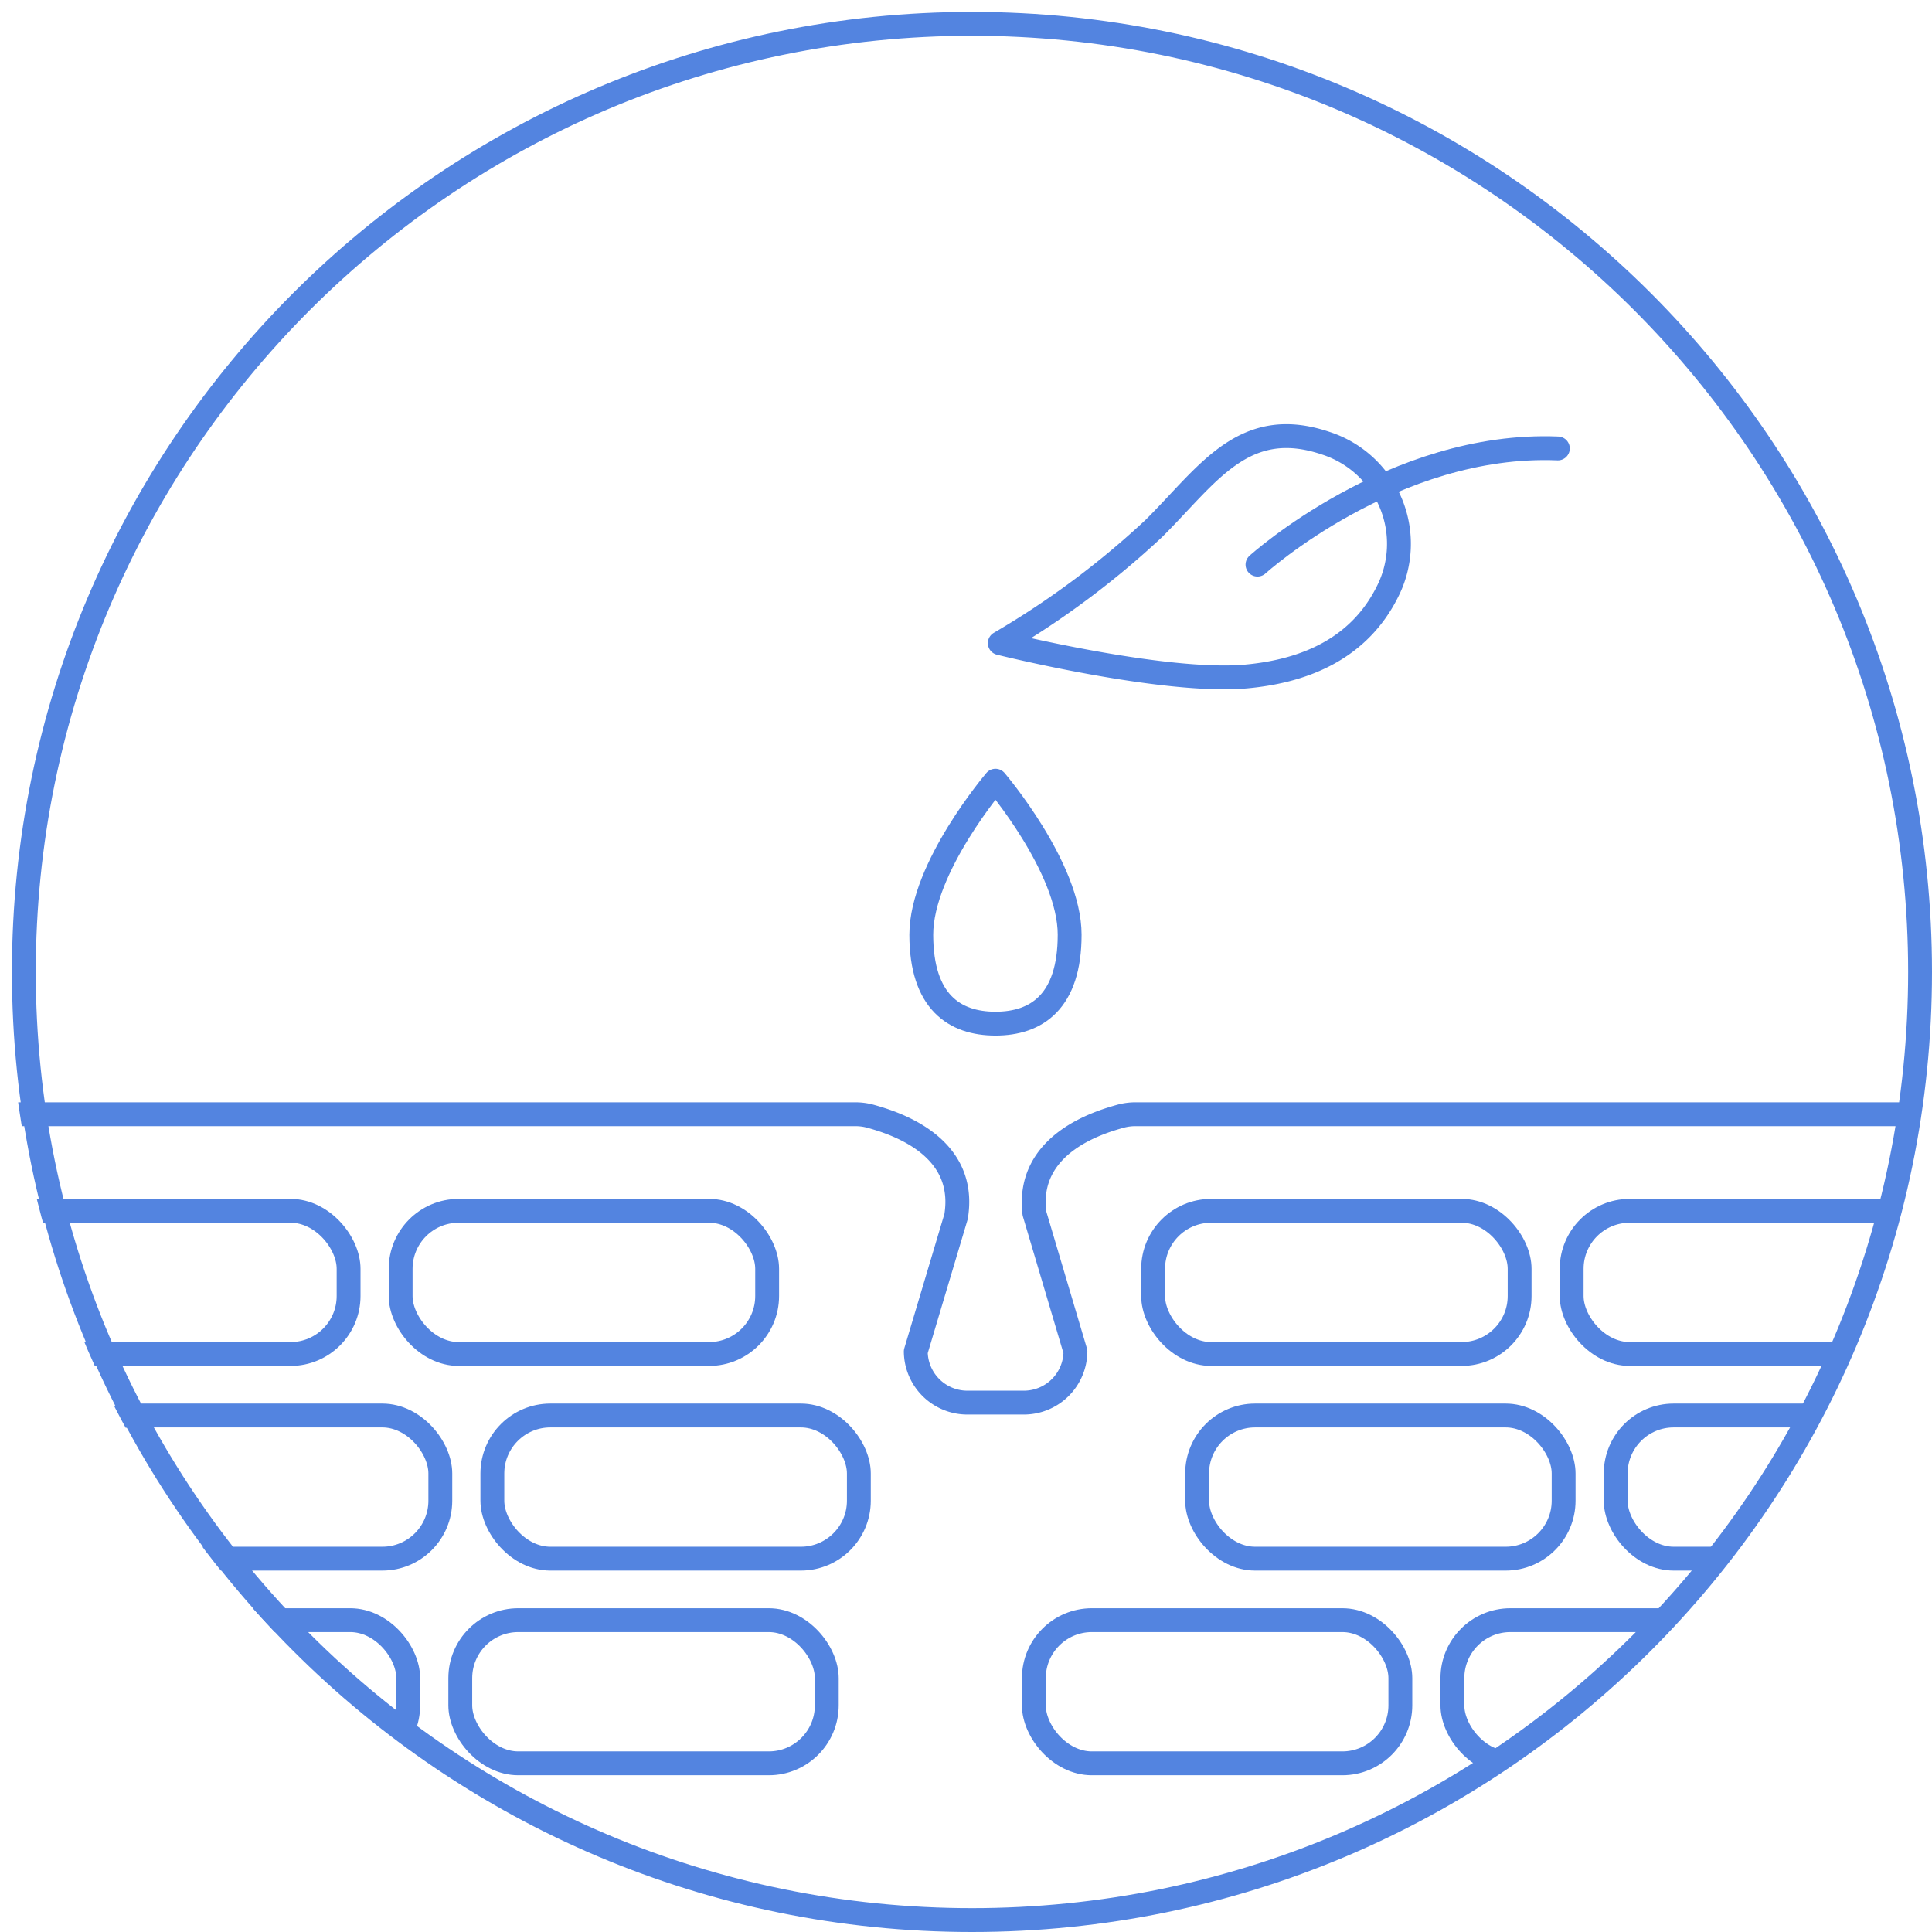 <svg xmlns="http://www.w3.org/2000/svg" xmlns:xlink="http://www.w3.org/1999/xlink" width="162" height="162" viewBox="0 0 162 162">
  <defs>
    <clipPath id="clip-path">
      <rect id="사각형_10039" data-name="사각형 10039" width="162" height="162" transform="translate(100 3114)" fill="#fff" stroke="#707070" stroke-width="1"/>
    </clipPath>
    <clipPath id="clip-path-2">
      <circle id="타원_867" data-name="타원 867" cx="80.5" cy="80.5" r="80.5" transform="matrix(0.384, -0.923, 0.923, 0.384, 3.289, 123.865)" fill="none"/>
    </clipPath>
  </defs>
  <g id="마스크_그룹_717" data-name="마스크 그룹 717" transform="translate(-100 -3114)" clip-path="url(#clip-path)">
    <g id="그룹_24150" data-name="그룹 24150" transform="translate(-517 -32)">
      <g id="그룹_23701" data-name="그룹 23701" transform="translate(459.711 3149.762)">
        <g id="그룹_23700" data-name="그룹 23700" transform="translate(130 -3)" clip-path="url(#clip-path-2)">
          <rect id="사각형_9845" data-name="사각형 9845" width="30.731" height="12.004" rx="4.863" transform="translate(33.479 117.929)" fill="none" stroke="#5384e0" stroke-linejoin="round" stroke-width="2"/>
          <rect id="사각형_9846" data-name="사각형 9846" width="30.731" height="12.004" rx="4.863" transform="translate(68.574 117.929)" fill="none" stroke="#5384e0" stroke-linejoin="round" stroke-width="2"/>
          <rect id="사각형_9847" data-name="사각형 9847" width="30.731" height="12.004" rx="4.863" transform="translate(127.669 117.929)" fill="none" stroke="#5384e0" stroke-linejoin="round" stroke-width="2"/>
          <rect id="사각형_9848" data-name="사각형 9848" width="30.731" height="12.004" rx="4.863" transform="translate(162.766 117.929)" fill="none" stroke="#5384e0" stroke-linejoin="round" stroke-width="2"/>
          <rect id="사각형_9849" data-name="사각형 9849" width="30.731" height="12.004" rx="4.863" transform="translate(25.788 100.767)" fill="none" stroke="#5384e0" stroke-width="2"/>
          <rect id="사각형_9850" data-name="사각형 9850" width="30.731" height="12.004" rx="4.863" transform="translate(60.884 100.767)" fill="none" stroke="#5384e0" stroke-linejoin="round" stroke-width="2"/>
          <rect id="사각형_9851" data-name="사각형 9851" width="30.731" height="12.004" rx="4.863" transform="translate(123.979 100.767)" fill="none" stroke="#5384e0" stroke-linejoin="round" stroke-width="2"/>
          <rect id="사각형_9852" data-name="사각형 9852" width="30.731" height="12.004" rx="4.863" transform="translate(159.074 100.767)" fill="none" stroke="#5384e0" stroke-linejoin="round" stroke-width="2"/>
          <rect id="사각형_9853" data-name="사각형 9853" width="30.731" height="12.004" rx="4.863" transform="translate(30.788 135.09)" fill="none" stroke="#5384e0" stroke-width="2"/>
          <rect id="사각형_9854" data-name="사각형 9854" width="30.731" height="12.004" rx="4.863" transform="translate(65.884 135.09)" fill="none" stroke="#5384e0" stroke-linejoin="round" stroke-width="2"/>
          <rect id="사각형_9855" data-name="사각형 9855" width="30.731" height="12.004" rx="4.863" transform="translate(113.979 135.09)" fill="none" stroke="#5384e0" stroke-linejoin="round" stroke-width="2"/>
          <rect id="사각형_9856" data-name="사각형 9856" width="30.731" height="12.004" rx="4.863" transform="translate(149.074 135.09)" fill="none" stroke="#5384e0" stroke-linejoin="round" stroke-width="2"/>
          <path id="패스_11598" data-name="패스 11598" d="M220.52,92.668H122.529a4.742,4.742,0,0,0-1.283.167c-1.749.491-7.925,2.286-7.225,8.129l3.444,11.606a4.327,4.327,0,0,1-4.372,4.279h-4.644a4.327,4.327,0,0,1-4.372-4.279l3.391-11.363.03-.243.01-.082c.683-5.764-5.488-7.556-7.235-8.047a4.74,4.74,0,0,0-1.282-.167H1" fill="none" stroke="#5384e0" stroke-linecap="round" stroke-linejoin="round" stroke-width="2"/>
          <path id="패스_11599" data-name="패스 11599" d="M116.98,77.614c0,5.626-2.785,7.457-6.22,7.457s-6.22-1.831-6.22-7.457S110.76,64.7,110.76,64.7,116.98,71.988,116.98,77.614Z" fill="none" stroke="#5384e0" stroke-linecap="round" stroke-linejoin="round" stroke-width="2"/>
          <path id="패스_11600" data-name="패스 11600" d="M131.8,55.959c5.032-.463,9.456-2.407,11.8-7.05a8.861,8.861,0,0,0-5.154-12.51c-6.891-2.328-9.894,2.669-14.416,7.159a72.194,72.194,0,0,1-12.907,9.606S124.9,56.593,131.8,55.959Z" fill="none" stroke="#5384e0" stroke-linecap="round" stroke-linejoin="round" stroke-width="2"/>
          <path id="패스_11601" data-name="패스 11601" d="M132.73,46.581s11.4-10.313,25.188-9.74" fill="none" stroke="#5384e0" stroke-linecap="round" stroke-linejoin="round" stroke-width="2"/>
        </g>
      </g>
      <g id="패스_11659" data-name="패스 11659" transform="translate(618 3147)" fill="none">
        <path d="M80.5,0A80.5,80.5,0,1,1,0,80.5,80.5,80.5,0,0,1,80.5,0Z" stroke="none"/>
        <path d="M 80.5 2 C 75.173 2 69.849 2.537 64.677 3.595 C 59.638 4.626 54.681 6.165 49.945 8.168 C 45.294 10.135 40.808 12.57 36.611 15.405 C 32.454 18.214 28.545 21.439 24.992 24.992 C 21.439 28.545 18.214 32.454 15.405 36.611 C 12.57 40.808 10.135 45.294 8.168 49.945 C 6.165 54.681 4.626 59.638 3.595 64.677 C 2.537 69.849 2 75.173 2 80.5 C 2 85.827 2.537 91.151 3.595 96.323 C 4.626 101.362 6.165 106.319 8.168 111.055 C 10.135 115.706 12.57 120.192 15.405 124.389 C 18.214 128.546 21.439 132.455 24.992 136.008 C 28.545 139.561 32.454 142.786 36.611 145.595 C 40.808 148.43 45.294 150.865 49.945 152.832 C 54.681 154.835 59.638 156.374 64.677 157.405 C 69.849 158.463 75.173 159 80.5 159 C 85.827 159 91.151 158.463 96.323 157.405 C 101.362 156.374 106.319 154.835 111.055 152.832 C 115.706 150.865 120.192 148.43 124.389 145.595 C 128.546 142.786 132.455 139.561 136.008 136.008 C 139.561 132.455 142.786 128.546 145.595 124.389 C 148.43 120.192 150.865 115.706 152.832 111.055 C 154.835 106.319 156.374 101.362 157.405 96.323 C 158.463 91.151 159 85.827 159 80.5 C 159 75.173 158.463 69.849 157.405 64.677 C 156.374 59.638 154.835 54.681 152.832 49.945 C 150.865 45.294 148.43 40.808 145.595 36.611 C 142.786 32.454 139.561 28.545 136.008 24.992 C 132.455 21.439 128.546 18.214 124.389 15.405 C 120.192 12.57 115.706 10.135 111.055 8.168 C 106.319 6.165 101.362 4.626 96.323 3.595 C 91.151 2.537 85.827 2 80.5 2 M 80.5 0 C 124.959 0 161 36.041 161 80.5 C 161 124.959 124.959 161 80.5 161 C 36.041 161 0 124.959 0 80.5 C 0 36.041 36.041 0 80.5 0 Z" stroke="none" fill="#5384e0"/>
      </g>
    </g>
  </g>
</svg>
